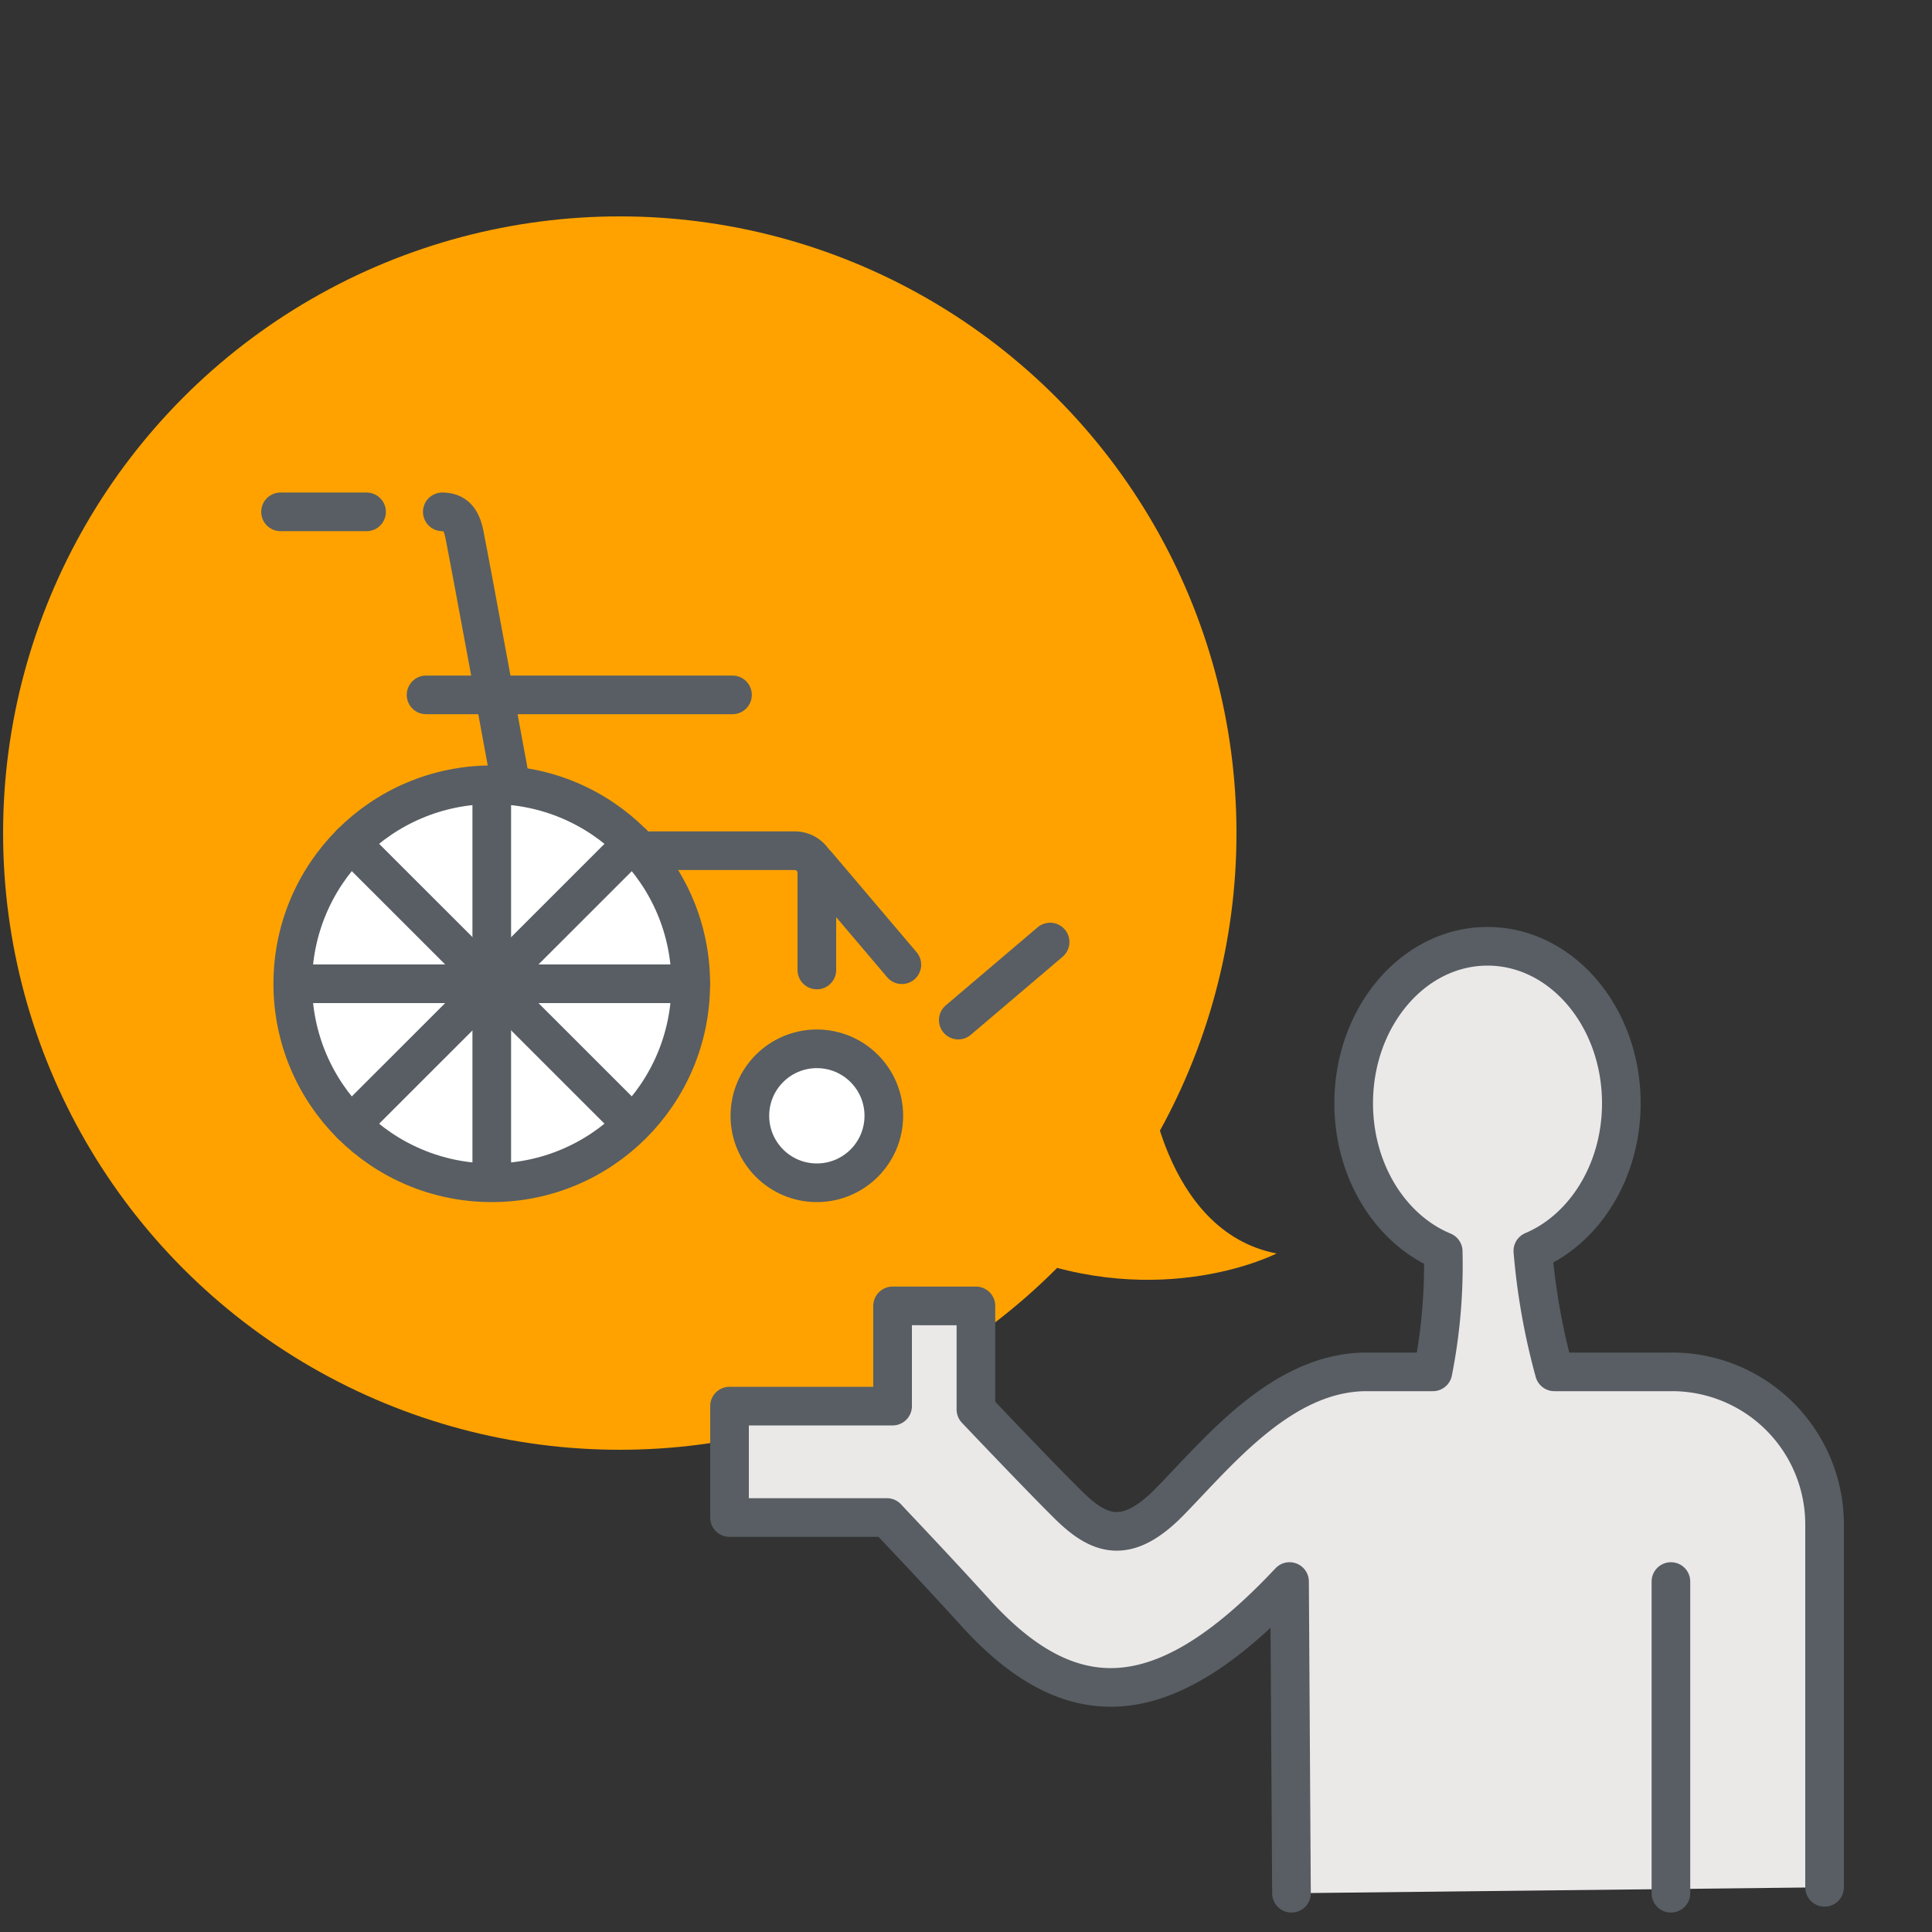 <svg id="_イヤー_3" xmlns="http://www.w3.org/2000/svg" width="150" height="150" viewBox="0 0 150 150">
  <rect x="0" y="0" width="150" height="150" fill="#333333" stroke="none"/>
  <g id="グループ_2520" data-name="グループ 2520">
    <g id="グループ_2519" data-name="グループ 2519">
      <g id="グループ_2518" data-name="グループ 2518">
        <circle id="楕円形_248" data-name="楕円形 248" cx="47.88" cy="47.88" r="47.88" transform="translate(0.24 16.8)" fill="#ffa200"/>
        <circle id="_円形_20" cx="15.45" cy="15.45" r="15.45" transform="translate(22.73 60.93)" fill="#fff" stroke="#585e63" stroke-linecap="round" stroke-linejoin="round" stroke-width="3"/>
      </g>
      <line id="__187" y2="30.68" transform="translate(38.18 60.93)" fill="#fff" stroke="#585e63" stroke-linecap="round" stroke-linejoin="round" stroke-width="3"/>
      <line id="__188" x2="30.89" transform="translate(22.74 76.38)" fill="#fff" stroke="#585e63" stroke-linecap="round" stroke-linejoin="round" stroke-width="3"/>
      <line id="__189" x2="21.7" y2="21.69" transform="translate(27.26 65.46)" fill="#fff" stroke="#585e63" stroke-linecap="round" stroke-linejoin="round" stroke-width="3"/>
      <line id="__190" y1="21.84" x2="21.85" transform="translate(27.26 65.46)" fill="#fff" stroke="#585e63" stroke-linecap="round" stroke-linejoin="round" stroke-width="3"/>
      <path id="_ス_16805" d="M50.51,66.05h11.2a1.709,1.709,0,0,1,1.71,1.71h0v7.55" fill="none" stroke="#585e63" stroke-linecap="round" stroke-linejoin="round" stroke-width="3"/>
      <line id="__191" x1="6.6" y1="7.78" transform="translate(63.42 67.12)" fill="#fff" stroke="#585e63" stroke-linecap="round" stroke-linejoin="round" stroke-width="3"/>
      <line id="__192" x1="7.13" y2="6.06" transform="translate(74.4 73.14)" fill="#fff" stroke="#585e63" stroke-linecap="round" stroke-linejoin="round" stroke-width="3"/>
      <path id="_ス_16806" d="M34.34,39.74c.94,0,1.46.5,1.71,1.71.5,2.49,3.42,18.4,3.42,18.4" fill="#fff" stroke="#585e63" stroke-linecap="round" stroke-linejoin="round" stroke-width="3"/>
      <line id="__193" x2="6.68" transform="translate(21.78 39.74)" fill="#fff" stroke="#585e63" stroke-linecap="round" stroke-linejoin="round" stroke-width="3"/>
      <circle id="_円形_21" cx="5.2" cy="5.2" r="5.2" transform="translate(58.22 81.43)" fill="#fff" stroke="#585e63" stroke-linecap="round" stroke-linejoin="round" stroke-width="3"/>
      <line id="__194" x2="23.79" transform="translate(33.08 53.95)" fill="#fff" stroke="#585e63" stroke-linecap="round" stroke-linejoin="round" stroke-width="3"/>
      <path id="パス_17395" data-name="パス 17395" d="M89.05,83.23S90.2,95.59,99.11,97.32c0,0-8.91,4.6-20.41,0L89.05,83.23Z" fill="#ffa200"/>
    </g>
    <g id="_ループ_1922">
      <path id="パス_17396" data-name="パス 17396" d="M141.66,146.53V118.36a11.852,11.852,0,0,0-11.86-11.85h-9.12a51.554,51.554,0,0,1-1.67-9.39c4-1.69,6.87-6.18,6.87-11.46,0-6.73-4.65-12.19-10.39-12.19S105.1,78.93,105.1,85.66c0,5.32,2.91,9.83,6.95,11.5a42.576,42.576,0,0,1-.8,9.35h-5.13c-6.54,0-11.45,6.14-15.27,10.05-3.37,3.46-5.5,2.65-7.89.3-2.22-2.19-7.19-7.43-7.19-7.43v-8.04H69.3v7.78H56.64v8.65H68.86c.89.96,3.52,3.7,6.9,7.42,7.8,8.59,15.08,7.44,24.36-2.45l.15,24.2" fill="#ebe8e8" stroke="#585e63" stroke-linecap="round" stroke-linejoin="round" stroke-width="3"/>
      <line id="__184" y1="24.2" transform="translate(129.73 122.79)" fill="#fff" stroke="#585e63" stroke-linecap="round" stroke-linejoin="round" stroke-width="3"/>
    </g>
    <rect id="長方形_3310" data-name="長方形 3310" width="150" height="150" fill="none"/>
  </g>
</svg>
